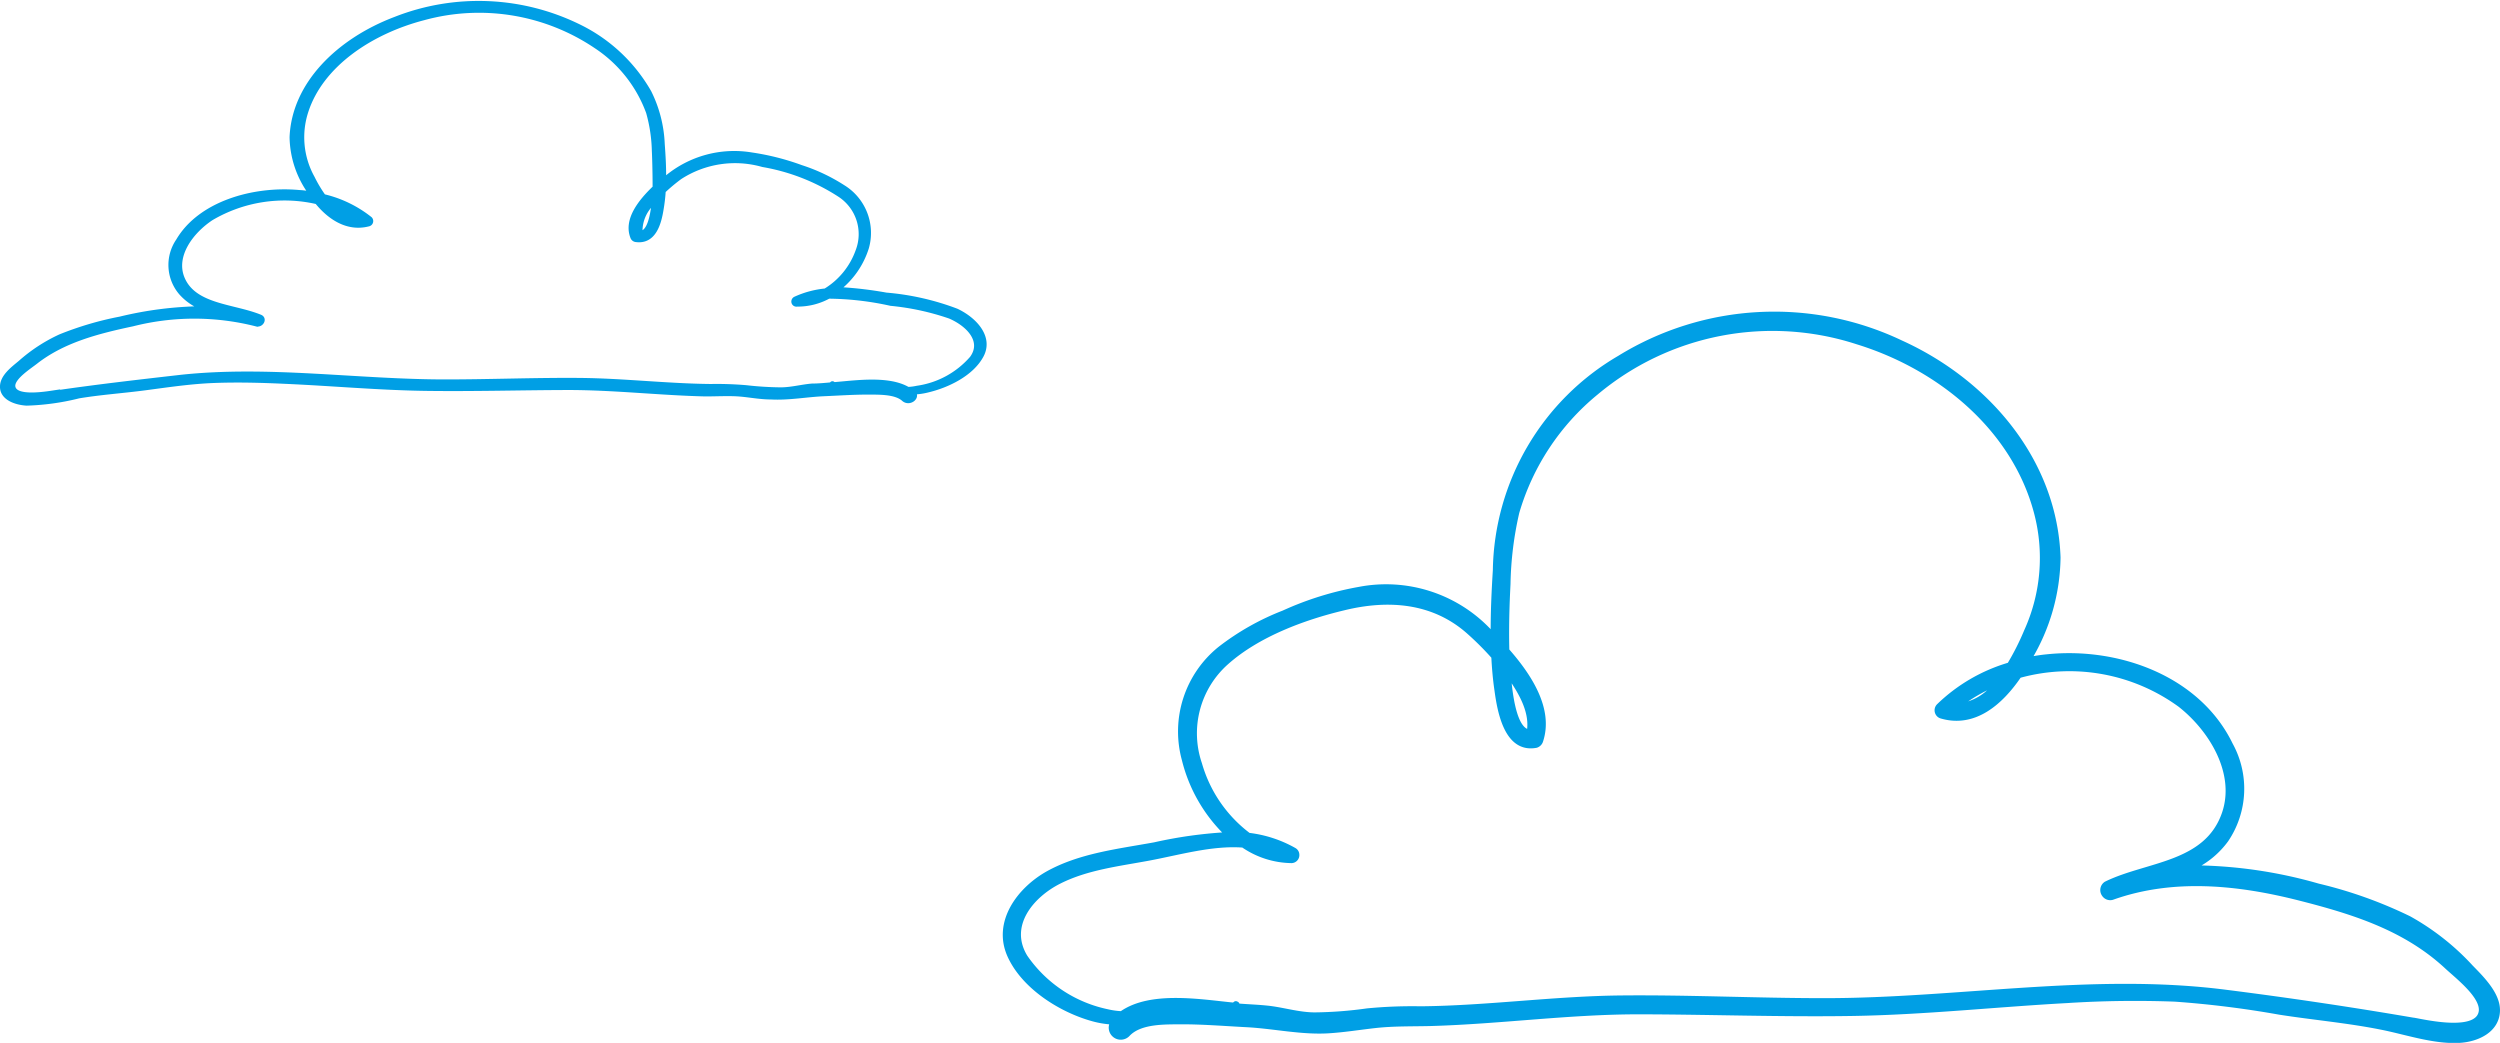 <svg xmlns="http://www.w3.org/2000/svg" width="360.999" height="150.594" viewBox="0 0 360.999 150.594">
  <path id="clouds" d="M357.773,139.906a35.654,35.654,0,0,0-8.792-6.88,63.36,63.36,0,0,0-13.149-4.7,67.122,67.122,0,0,0-17.8-2.633,12.71,12.71,0,0,0,4.576-3.871,13.29,13.29,0,0,0,.627-13.854c-4.7-9.7-16.393-13.838-26.642-12.741-.8.078-1.567.2-2.366.345A29.133,29.133,0,0,0,298.362,81c-.47-14.026-10.312-25.466-22.74-31.108a42.674,42.674,0,0,0-40.746,2.194A36.248,36.248,0,0,0,216.885,82.83c-.188,3.025-.329,6.081-.313,9.121l-.423-.423a20.577,20.577,0,0,0-18.806-6.049,45.589,45.589,0,0,0-10.97,3.416,36.687,36.687,0,0,0-9.215,5.219,15.437,15.437,0,0,0-5.187,16.063,22.442,22.442,0,0,0,6.143,10.735,63.955,63.955,0,0,0-10.343,1.457c-5.234.956-10.8,1.567-15.5,4.2-4.137,2.351-7.648,7.084-5.5,11.91,2.037,4.56,7.428,7.961,12.114,9.246a13.429,13.429,0,0,0,2.711.454,1.489,1.489,0,0,0,2.351,1.771c1.771-1.943,5.454-1.771,7.836-1.8,3.134,0,6.269.266,9.4.423,3.9.219,7.836,1.113,11.707.878,2.3-.141,4.576-.517,6.849-.768,2.6-.282,5.2-.219,7.836-.282,10.108-.282,20.138-1.708,30.246-1.693s20.561.407,30.858.235,20.624-1.3,30.967-1.865a154.285,154.285,0,0,1,15.468-.2,143.805,143.805,0,0,1,15.092,1.881c4.89.768,9.826,1.191,14.684,2.163,3.667.721,7.679,2.147,11.456,1.9,2.492-.172,5.36-1.473,5.469-4.341.078-2.523-2.429-4.905-4.043-6.566Zm-7.93,7.836q-13.681-2.351-27.425-4.09c-19.229-2.46-38.646,1.238-57.985,1.222-9.732,0-19.464-.486-29.2-.392s-19.323,1.473-29.008,1.567a67.3,67.3,0,0,0-7.742.3,57.7,57.7,0,0,1-7.538.58c-2.366,0-4.7-.768-6.958-.987-1.395-.141-2.79-.188-4.184-.3a.235.235,0,0,0-.172-.3.188.188,0,0,0-.219,0l-.219.172c-4.7-.454-11.957-1.74-16.2,1.238a10.851,10.851,0,0,1-2.006-.282,19.073,19.073,0,0,1-11.785-7.836c-2.727-4.451.846-8.745,4.843-10.766s8.588-2.539,12.945-3.354,9.105-2.21,13.556-1.881a12.678,12.678,0,0,0,7.037,2.241.909.909,0,0,0,.862-.972.878.878,0,0,0-.439-.737,17.6,17.6,0,0,0-6.6-2.163,19.511,19.511,0,0,1-7.021-10.234,13.572,13.572,0,0,1,3.855-14.559c4.513-4.012,11.111-6.457,16.894-7.836,6.394-1.567,12.882-1.1,17.975,3.432a42.315,42.315,0,0,1,3.557,3.557c.078,1.567.219,3.228.454,4.811.423,3.134,1.442,8.854,5.783,8.055a1.1,1.1,0,0,0,.752-.768c1.489-4.592-1.646-9.4-4.89-13.086-.11-4.388.125-8.557.172-9.575a49.616,49.616,0,0,1,1.269-10.3,34.917,34.917,0,0,1,11.409-17.239,39.54,39.54,0,0,1,37.612-7.3c11.707,3.6,22.489,12.271,25.764,24.432a25.514,25.514,0,0,1-1.41,17.239,36.9,36.9,0,0,1-2.413,4.78,24.667,24.667,0,0,0-10.2,5.94.987.987,0,0,0,0,1.41.956.956,0,0,0,.407.235c4.89,1.426,8.729-2.069,11.315-5.861a27.065,27.065,0,0,1,23.131,4.216c4.451,3.495,8.322,9.763,6.347,15.562-2.539,7.413-11.08,7.193-17.019,10.108a1.175,1.175,0,0,0-.345,1.661,1.16,1.16,0,0,0,1.3.5c8.776-3.134,18.179-2.147,27.034.11,7.757,1.975,15.217,4.31,21.188,9.857,1.442,1.348,5.078,4.122,4.937,6.269-.282,3.291-7.773,1.614-9.419,1.316ZM221.79,106.071c-1.661-.345-2.429-3.808-2.774-7.836l.219.3c1.489,2.178,3.009,4.89,2.554,7.585Zm67.263-6.66a7.836,7.836,0,0,1-4.968,2.9,24.228,24.228,0,0,1,4.968-2.9ZM3.954,52.787A23.508,23.508,0,0,1,9.737,49.01,46.592,46.592,0,0,1,18.4,46.456a52.751,52.751,0,0,1,11.769-1.5,8.055,8.055,0,0,1-3.025-2.131A6.269,6.269,0,0,1,26.74,35.2c3.134-5.344,10.8-7.632,17.537-7.021a10.457,10.457,0,0,1,1.567.2A14.1,14.1,0,0,1,43.133,20.3c.313-7.726,6.8-14.026,14.982-17.129A32.911,32.911,0,0,1,84.961,4.377a23.617,23.617,0,0,1,9.92,9.4A18.508,18.508,0,0,1,96.808,21.3c.125,1.661.219,3.338.2,5.015l.282-.219a15.3,15.3,0,0,1,12.349-3.338,35.888,35.888,0,0,1,7.146,1.818,25.906,25.906,0,0,1,6.065,2.868,7.836,7.836,0,0,1,3.432,8.854,12.193,12.193,0,0,1-4.059,5.893,55.384,55.384,0,0,1,6.817.8,37.393,37.393,0,0,1,10.2,2.319c2.727,1.3,5.031,3.9,3.62,6.551s-4.89,4.388-7.977,5.093a9.811,9.811,0,0,1-1.787.251c.58.752-.705,1.724-1.567,1-1.16-1.066-3.589-.972-5.156-.987-2.069,0-4.137.141-6.269.235-2.57.11-5.125.611-7.71.47-1.567,0-3.009-.3-4.513-.423s-3.26-.016-4.968-.016c-6.66-.157-13.258-.94-19.919-.925s-13.54.219-20.373.125-13.587-.721-20.373-1.019c-3.385-.157-6.786-.251-10.187-.125s-6.629.611-9.936,1.05-6.472.643-9.669,1.175a35.089,35.089,0,0,1-7.538,1.05c-1.646-.094-3.526-.8-3.6-2.382S2.935,53.649,3.954,52.787Zm5.219,4.325c6-.878,12.036-1.567,18.069-2.257,12.663-1.348,25.451.674,38.145.674,6.41,0,12.819-.266,19.229-.219s12.71.815,19.1.878a50.279,50.279,0,0,1,5.093.172,47.767,47.767,0,0,0,4.968.313c1.567,0,3.04-.423,4.576-.549.925,0,1.834-.094,2.758-.172a.162.162,0,0,1,.266-.125l.141.094c3.134-.251,7.836-.956,10.672.69a7.577,7.577,0,0,0,1.316-.172,12.772,12.772,0,0,0,7.836-4.263c1.8-2.445-.548-4.811-3.134-5.924a36.969,36.969,0,0,0-8.525-1.849,42.785,42.785,0,0,0-8.933-1.034,9.4,9.4,0,0,1-4.576,1.144.486.486,0,0,1-.58-.392.517.517,0,0,1,.282-.549,13.618,13.618,0,0,1,4.357-1.175,10.97,10.97,0,0,0,4.623-5.673,6.692,6.692,0,0,0-2.539-8.008A29.463,29.463,0,0,0,111.2,24.359a14.543,14.543,0,0,0-11.91,1.787A25.324,25.324,0,0,0,96.949,28.1a24.918,24.918,0,0,1-.313,2.649c-.282,1.708-.956,4.874-3.808,4.435a.674.674,0,0,1-.486-.423c-.987-2.523,1.081-5.172,3.213-7.209,0-2.413-.078-4.7-.11-5.266a22.239,22.239,0,0,0-.831-5.548,19.307,19.307,0,0,0-7.522-9.5,30.121,30.121,0,0,0-24.777-4.09C54.6,5.145,47.505,9.925,45.343,16.6a11.973,11.973,0,0,0,.925,9.544,18.6,18.6,0,0,0,1.567,2.633,17.114,17.114,0,0,1,6.723,3.26.533.533,0,0,1,0,.752.6.6,0,0,1-.329.157c-3.134.784-5.736-1.144-7.428-3.228a20.749,20.749,0,0,0-15.186,2.351c-2.884,1.912-5.438,5.36-4.153,8.541,1.661,4.09,7.287,3.965,11.205,5.563.8.329.2,1.442-.643,1.191a36.155,36.155,0,0,0-17.787,0c-5.109,1.081-10.03,2.366-13.963,5.438-.94.737-3.338,2.257-3.244,3.463.172,1.865,5.125.94,6.19.784ZM93.6,34.091c1.1-.188,1.567-2.1,1.818-4.325l-.141.157A5.469,5.469,0,0,0,93.6,34.091ZM49.308,30.424a5.375,5.375,0,0,0,3.26,1.567A15.672,15.672,0,0,0,49.308,30.424Z" transform="translate(-1.069 -0.49)" fill="#009fe5" stroke="#009fe5" stroke-width="0.5"/>
</svg>
